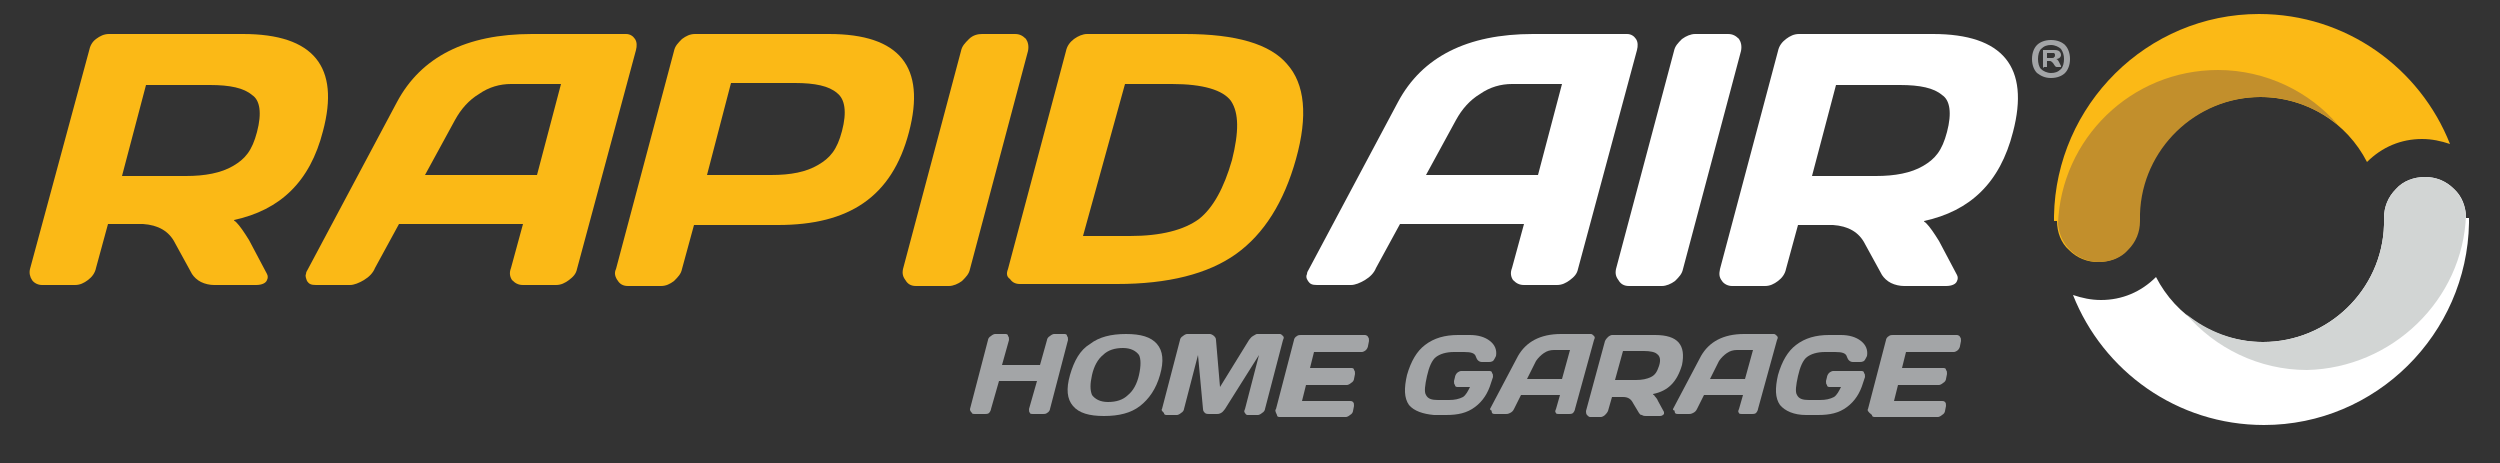 <svg xmlns="http://www.w3.org/2000/svg" xmlns:xlink="http://www.w3.org/1999/xlink" id="Layer_1" x="0px" y="0px" viewBox="0 0 250 46.3" style="enable-background:new 0 0 250 46.3;" xml:space="preserve"><rect x="0" y="0" width="250" height="46.3" fill="#333333" stroke="none"/>  <style type="text/css">	.st0{fill:#FBB916;}	.st1{fill:#FFFFFF;}	.st2{fill:#C28F2C;}	.st3{fill:#D2D5D4;}	.st4{fill:#A3A5A7;}</style>  <g>	<path class="st0" d="M42.5,17.5h11.2l2.4-9.1h-5c-1.1,0-2.2,0.3-3.2,1c-1,0.6-1.8,1.5-2.4,2.6L42.5,17.5z M30.8,26.9l8.9-16.7  c2.4-4.5,6.9-6.8,13.5-6.8h9.4c0.4,0,0.7,0.2,0.9,0.5c0.2,0.3,0.2,0.7,0.1,1.1l-5.9,21.9c-0.1,0.5-0.4,0.8-0.8,1.1  c-0.4,0.3-0.8,0.5-1.3,0.5h-3.3c-0.5,0-0.8-0.2-1.1-0.5c-0.2-0.3-0.3-0.7-0.1-1.2l1.2-4.4H39.9l-2.4,4.4c-0.2,0.5-0.6,0.9-1.1,1.2  c-0.5,0.3-1,0.5-1.4,0.5h-3.4c-0.5,0-0.7-0.1-0.9-0.4c-0.1-0.3-0.2-0.5-0.1-0.7C30.6,27.2,30.7,27.1,30.8,26.9"></path>	<path class="st0" d="M70.7,17.5h6.4c2,0,3.5-0.3,4.7-1c1.2-0.7,1.9-1.5,2.4-3.4c0.5-1.9,0.3-3.2-0.5-3.8c-0.8-0.7-2.2-1-4.2-1h-6.4  L70.7,17.5z M61.6,26.9l5.8-21.8c0.1-0.5,0.4-0.8,0.8-1.2c0.4-0.3,0.8-0.5,1.3-0.5h13.4c7.1,0,9.7,3.3,8,9.8  c-1.7,6.5-6,9.3-13.1,9.3h-8.4l-1.2,4.4c-0.1,0.5-0.4,0.8-0.8,1.2c-0.4,0.3-0.8,0.5-1.3,0.5h-3.3c-0.5,0-0.8-0.2-1-0.5  C61.5,27.7,61.4,27.3,61.6,26.9"></path>	<path class="st0" d="M25.7,13.2c-0.5,1.9-1.2,2.7-2.4,3.4c-1.2,0.7-2.8,1-4.7,1h-6.4l2.4-9.1H21c2,0,3.4,0.3,4.2,1  C26,10,26.2,11.3,25.7,13.2 M24.3,3.4H10.9c-0.5,0-0.9,0.2-1.3,0.5C9.2,4.2,9,4.6,8.9,5.1L3,26.9C2.9,27.3,3,27.7,3.2,28  c0.2,0.3,0.6,0.5,1,0.5h3.3c0.5,0,0.9-0.2,1.3-0.5c0.4-0.3,0.7-0.7,0.8-1.2l1.2-4.4h3.5c1.5,0.1,2.6,0.7,3.2,1.9l1.7,3.1  c0.2,0.3,0.5,0.6,0.9,0.8c0.4,0.2,0.9,0.3,1.3,0.3h4.2c0.6,0,1-0.2,1.1-0.5c0.1-0.2,0.1-0.4,0-0.6l-1.8-3.4  c-0.5-0.8-0.9-1.4-1.3-1.8c-0.1-0.1-0.2-0.1-0.2-0.2c4.6-1,7.6-3.8,8.9-8.9C34,6.7,31.4,3.4,24.3,3.4"></path>	<path class="st0" d="M90.3,26.9l5.8-21.8c0.1-0.5,0.4-0.8,0.8-1.2s0.9-0.5,1.3-0.5h3.3c0.5,0,0.8,0.2,1.1,0.5  c0.2,0.3,0.3,0.7,0.2,1.2L97,26.9c-0.1,0.5-0.4,0.8-0.8,1.2c-0.4,0.3-0.9,0.5-1.3,0.5h-3.3c-0.5,0-0.8-0.2-1-0.5  C90.3,27.7,90.2,27.4,90.3,26.9"></path>	<path class="st0" d="M108.3,23.6h4.7c3.1,0,5.4-0.6,6.9-1.7c1.4-1.1,2.5-3.1,3.3-5.9c0.7-2.8,0.7-4.7-0.1-5.9  c-0.8-1.1-2.8-1.7-5.9-1.7h-4.7L108.3,23.6z M100.8,26.9l5.8-21.8c0.1-0.5,0.4-0.9,0.8-1.2c0.4-0.3,0.9-0.5,1.3-0.5h9.8  c5.1,0,8.5,1,10.2,3c1.8,2,2.1,5.2,0.9,9.5s-3.2,7.5-6,9.5c-2.8,2-6.8,3-11.9,3H102c-0.5,0-0.8-0.2-1-0.5  C100.7,27.7,100.6,27.4,100.8,26.9"></path>	<path class="st0" d="M205.7,22.1c0,1.1,0.4,2.2,1.2,2.9c0.8,0.8,1.8,1.2,2.9,1.2c1.1,0,2.2-0.4,2.9-1.2c0.8-0.8,1.2-1.8,1.2-2.9V22  c0,0,0,0,0-0.1c0,0,0,0,0-0.1v-0.4h0c0.2-6.5,5.6-11.7,12.1-11.7c4.7,0,8.7,2.6,10.7,6.5c0,0,0,0,0,0c1.5-1.5,3.4-2.3,5.5-2.3  c1,0,1.9,0.2,2.8,0.5c-3-7.6-10.4-13-19.1-13c-11.2,0-20.3,9.1-20.5,20.2V22.1z"></path>	<path class="st1" d="M246.6,21.8c0-1.1-0.4-2.2-1.2-2.9c-0.8-0.8-1.8-1.2-2.9-1.2c-1.1,0-2.2,0.4-2.9,1.2c-0.8,0.8-1.2,1.8-1.2,2.9  v0.1c0,0,0,0,0,0.1c0,0,0,0,0,0.1v0.4h0c-0.2,6.5-5.6,11.7-12.1,11.7c-4.7,0-8.7-2.6-10.7-6.5c0,0,0,0,0,0  c-1.5,1.5-3.4,2.3-5.5,2.3c-1,0-1.9-0.2-2.8-0.5c3,7.6,10.4,13,19.1,13c11.2,0,20.3-9.1,20.5-20.2V21.8z"></path>	<path class="st1" d="M194.7,13.2c-0.5,1.9-1.2,2.7-2.4,3.4c-1.2,0.7-2.8,1-4.7,1h-6.4l2.4-9.1h6.4c2,0,3.4,0.3,4.2,1  C195,10,195.2,11.3,194.7,13.2 M193.3,3.4h-13.4c-0.5,0-0.9,0.2-1.3,0.5c-0.4,0.3-0.7,0.7-0.8,1.2L172,26.9  c-0.1,0.5-0.1,0.8,0.2,1.2c0.2,0.3,0.6,0.5,1,0.5h3.3c0.5,0,0.9-0.2,1.3-0.5s0.7-0.7,0.8-1.2l1.2-4.4h3.5c1.5,0.1,2.6,0.7,3.2,1.9  l1.7,3.1c0.2,0.3,0.5,0.6,0.9,0.8c0.4,0.2,0.9,0.3,1.3,0.3h4.2c0.6,0,1-0.2,1.1-0.5c0.1-0.2,0.1-0.4,0-0.6l-1.8-3.4  c-0.5-0.8-0.9-1.4-1.3-1.8c-0.1-0.1-0.2-0.1-0.2-0.2c4.6-1,7.6-3.8,8.9-8.9C203,6.7,200.3,3.4,193.3,3.4"></path>	<path class="st1" d="M142.6,17.5h11.2l2.4-9.1h-5c-1.1,0-2.2,0.3-3.2,1c-1,0.6-1.8,1.5-2.4,2.6L142.6,17.5z M130.9,26.9l8.9-16.7  c2.4-4.5,6.9-6.8,13.5-6.8h9.4c0.4,0,0.7,0.2,0.9,0.5c0.2,0.3,0.2,0.7,0.1,1.1l-5.9,21.9c-0.1,0.5-0.4,0.8-0.8,1.1  c-0.4,0.3-0.8,0.5-1.3,0.5h-3.3c-0.5,0-0.8-0.2-1.1-0.5c-0.2-0.3-0.3-0.7-0.1-1.2l1.2-4.4H140l-2.4,4.4c-0.2,0.5-0.6,0.9-1.1,1.2  c-0.5,0.3-1,0.5-1.4,0.5h-3.4c-0.5,0-0.7-0.1-0.9-0.4s-0.2-0.5-0.1-0.7C130.7,27.2,130.8,27.1,130.9,26.9"></path>	<path class="st1" d="M161.6,26.9l5.8-21.8c0.1-0.5,0.4-0.8,0.8-1.2c0.4-0.3,0.9-0.5,1.3-0.5h3.3c0.5,0,0.8,0.2,1.1,0.5  c0.2,0.3,0.3,0.7,0.2,1.2l-5.8,21.8c-0.1,0.5-0.4,0.8-0.8,1.2c-0.4,0.3-0.9,0.5-1.3,0.5h-3.3c-0.5,0-0.8-0.2-1-0.5  C161.6,27.7,161.5,27.4,161.6,26.9"></path>	<path class="st2" d="M205.8,22.4c0.1,1,0.5,1.9,1.2,2.6c0.8,0.8,1.8,1.2,2.9,1.2c1.1,0,2.2-0.4,2.9-1.2c0.8-0.8,1.2-1.8,1.2-2.9V22  c0,0,0,0,0-0.1c0,0,0,0,0-0.1v-0.4h0c0.2-6.5,5.6-11.7,12.1-11.7c2.9,0,5.6,1.1,7.7,2.8C231,9.2,226.6,7,221.8,7  C213.1,7,206.1,13.9,205.8,22.4"></path>	<path class="st3" d="M246.6,21.5c-0.1-1-0.5-1.9-1.2-2.6c-0.8-0.8-1.8-1.2-2.9-1.2c-1.1,0-2.2,0.4-2.9,1.2  c-0.8,0.8-1.2,1.8-1.2,2.9v0.1c0,0,0,0,0,0.1c0,0,0,0,0,0.1v0.4h0c-0.2,6.5-5.6,11.7-12.1,11.7c-2.9,0-5.6-1.1-7.7-2.8  c2.9,3.4,7.3,5.6,12.1,5.6C239.2,36.8,246.3,30,246.6,21.5"></path>	<path class="st4" d="M204.7,5.8h0.5c0.1,0,0.2,0,0.2-0.1c0.1,0,0.1-0.1,0.1-0.2c0-0.1,0-0.1-0.1-0.2c-0.1,0-0.1,0-0.2,0h-0.5V5.8z   M204.3,6.7V5.1c0,0,0-0.1,0-0.1c0,0,0.1,0,0.1,0h1c0.2,0,0.3,0,0.5,0.1c0.1,0.1,0.2,0.2,0.2,0.4c0,0.2-0.2,0.4-0.5,0.4  c0.1,0,0.2,0.1,0.3,0.3l0.2,0.4c0,0,0,0.1,0,0.1c0,0,0,0-0.1,0h-0.3c-0.1,0-0.1,0-0.2-0.1l-0.2-0.3c-0.1-0.1-0.2-0.2-0.3-0.2h-0.3  v0.5c0,0,0,0.1,0,0.1c0,0-0.1,0-0.1,0h-0.2C204.4,6.8,204.3,6.8,204.3,6.7C204.3,6.7,204.3,6.7,204.3,6.7 M206.1,4.9  c-0.2-0.2-0.6-0.4-1-0.4c-0.4,0-0.7,0.1-1,0.4c-0.2,0.2-0.3,0.6-0.3,1s0.1,0.8,0.3,1c0.2,0.2,0.6,0.4,1,0.4c0.4,0,0.7-0.1,1-0.4  c0.2-0.2,0.3-0.6,0.3-1S206.3,5.2,206.1,4.9 M203.7,7.3c-0.3-0.3-0.5-0.8-0.5-1.4c0-0.6,0.2-1.1,0.5-1.4c0.3-0.3,0.8-0.5,1.4-0.5  s1.1,0.2,1.4,0.5s0.5,0.8,0.5,1.4c0,0.6-0.2,1.1-0.5,1.4c-0.3,0.3-0.8,0.5-1.4,0.5S204.1,7.6,203.7,7.3"></path>	<path class="st4" d="M97,40.9l1.8-6.9c0-0.1,0.1-0.3,0.3-0.4c0.1-0.1,0.3-0.2,0.4-0.2h1c0.1,0,0.3,0,0.3,0.2  c0.1,0.1,0.1,0.2,0.1,0.4l-0.7,2.5h3.8l0.7-2.5c0-0.1,0.1-0.3,0.3-0.4c0.1-0.1,0.3-0.2,0.4-0.2h1c0.1,0,0.3,0,0.3,0.2  c0.1,0.1,0.1,0.2,0.1,0.4l-1.8,6.9c0,0.1-0.1,0.3-0.3,0.4c-0.1,0.1-0.3,0.1-0.4,0.1h-1c-0.1,0-0.3,0-0.3-0.1  c-0.1-0.1-0.1-0.2-0.1-0.4l0.8-2.8h-3.8l-0.8,2.8c0,0.1-0.1,0.3-0.2,0.4c-0.1,0.1-0.3,0.1-0.4,0.1h-1c-0.1,0-0.3,0-0.3-0.1  C97,41.1,97,41,97,40.9"></path>	<path class="st4" d="M113.9,35.5c-0.3-0.4-0.8-0.7-1.6-0.7c-0.8,0-1.5,0.2-2,0.7c-0.5,0.4-0.9,1.1-1.1,2c-0.2,0.9-0.2,1.5,0,2  c0.3,0.4,0.8,0.7,1.6,0.7c0.8,0,1.5-0.2,2-0.7c0.5-0.4,0.9-1.1,1.1-2C114.1,36.6,114.1,35.9,113.9,35.5 M114,40.6  c-0.9,0.7-2.1,1-3.6,1s-2.5-0.3-3.1-1c-0.6-0.7-0.7-1.7-0.3-3.1c0.4-1.4,1-2.5,2-3.1c0.9-0.7,2.1-1,3.6-1c1.5,0,2.5,0.3,3.1,1  c0.6,0.7,0.7,1.7,0.3,3.1C115.6,38.9,114.9,39.9,114,40.6"></path>	<path class="st4" d="M116.2,40.9L118,34c0-0.1,0.1-0.3,0.3-0.4c0.1-0.1,0.3-0.2,0.4-0.2h2.3c0.1,0,0.3,0.1,0.4,0.2  c0.1,0.1,0.2,0.2,0.2,0.4l0.4,4.7l2.9-4.7c0.1-0.1,0.2-0.3,0.4-0.4c0.2-0.1,0.3-0.2,0.4-0.2h2.3c0.1,0,0.2,0.1,0.3,0.2  c0.1,0.1,0.1,0.2,0,0.4l-1.8,6.9c0,0.1-0.1,0.3-0.3,0.4c-0.1,0.1-0.3,0.2-0.4,0.2h-1c-0.1,0-0.2,0-0.3-0.2c-0.1-0.1-0.1-0.2,0-0.4  l1.4-5.4l-3.4,5.4c-0.1,0.1-0.2,0.3-0.4,0.4c-0.2,0.1-0.3,0.1-0.4,0.1h-0.8c-0.1,0-0.3,0-0.4-0.1c-0.1-0.1-0.2-0.2-0.2-0.4  l-0.5-5.4l-1.4,5.4c0,0.1-0.1,0.3-0.3,0.4c-0.1,0.1-0.3,0.2-0.4,0.2h-1c-0.1,0-0.3,0-0.3-0.2C116.2,41.1,116.1,41,116.2,40.9"></path>	<path class="st4" d="M127.6,40.9l1.8-6.9c0-0.1,0.1-0.3,0.3-0.4c0.1-0.1,0.3-0.1,0.4-0.1h6.4c0.1,0,0.3,0.1,0.3,0.2  c0.1,0.1,0.1,0.2,0.1,0.4l-0.1,0.5c0,0.1-0.1,0.3-0.2,0.4c-0.1,0.1-0.3,0.2-0.4,0.2h-4.8l-0.4,1.6h4.1c0.1,0,0.3,0,0.3,0.2  c0.1,0.1,0.1,0.2,0.1,0.4l-0.1,0.5c0,0.1-0.1,0.3-0.3,0.4c-0.1,0.1-0.3,0.2-0.4,0.2h-4.1l-0.4,1.6h4.8c0.1,0,0.2,0,0.3,0.1  c0.1,0.1,0.1,0.2,0.1,0.4l-0.1,0.5c0,0.1-0.1,0.3-0.3,0.4c-0.1,0.1-0.3,0.2-0.4,0.2H128c-0.1,0-0.3,0-0.3-0.2  C127.5,41.1,127.5,41,127.6,40.9"></path>	<path class="st4" d="M140.9,40.5c-0.5-0.7-0.5-1.7-0.2-3c0.4-1.4,1-2.4,1.8-3c0.9-0.7,2-1,3.3-1h1.2c0.8,0,1.5,0.2,2,0.6  c0.5,0.4,0.7,0.9,0.6,1.5c-0.1,0.2-0.2,0.4-0.3,0.5c-0.2,0.1-0.3,0.1-0.4,0.1h-0.7c-0.3,0-0.5-0.2-0.6-0.5  c-0.1-0.4-0.5-0.5-1.2-0.5h-1c-0.8,0-1.4,0.2-1.8,0.5c-0.4,0.3-0.7,1-0.9,1.9c-0.2,0.9-0.3,1.6-0.1,1.9c0.2,0.4,0.6,0.5,1.2,0.5  h1.1c0.6,0,1-0.1,1.4-0.3c0.3-0.2,0.5-0.6,0.7-1h-1.2c-0.1,0-0.3,0-0.3-0.2c-0.1-0.1-0.1-0.2-0.1-0.4l0.1-0.4  c0-0.1,0.1-0.3,0.2-0.4c0.1-0.1,0.3-0.2,0.4-0.2h2.8c0.1,0,0.3,0,0.3,0.2c0.1,0.1,0.1,0.2,0.1,0.4l-0.2,0.6c-0.3,1-0.8,1.8-1.6,2.4  c-0.8,0.6-1.7,0.8-2.9,0.8h-1.2C142.3,41.4,141.4,41.1,140.9,40.5"></path>	<path class="st4" d="M152.7,37.9h3.5L157,35h-1.6c-0.4,0-0.7,0.1-1,0.3c-0.3,0.2-0.6,0.5-0.8,0.8L152.7,37.9z M149,40.9l2.8-5.3  c0.8-1.4,2.2-2.2,4.3-2.2h3c0.1,0,0.2,0.1,0.3,0.2c0.1,0.1,0.1,0.2,0,0.4l-1.9,6.9c0,0.1-0.1,0.3-0.2,0.4c-0.1,0.1-0.3,0.1-0.4,0.1  h-1c-0.1,0-0.3,0-0.3-0.1c-0.1-0.1-0.1-0.2,0-0.4l0.4-1.4h-3.9l-0.7,1.4c-0.1,0.2-0.2,0.3-0.4,0.4c-0.2,0.1-0.3,0.1-0.4,0.1h-1.1  c-0.1,0-0.2,0-0.3-0.1c0-0.1-0.1-0.2,0-0.2C149,41,149,40.9,149,40.9"></path>	<path class="st4" d="M171,37.9h3.5l0.8-2.9h-1.6c-0.4,0-0.7,0.1-1,0.3c-0.3,0.2-0.6,0.5-0.8,0.8L171,37.9z M167.3,40.9l2.8-5.3  c0.8-1.4,2.2-2.2,4.3-2.2h3c0.1,0,0.2,0.1,0.3,0.2c0.1,0.1,0.1,0.2,0,0.4l-1.9,6.9c0,0.1-0.1,0.3-0.2,0.4c-0.1,0.1-0.3,0.1-0.4,0.1  h-1c-0.1,0-0.3,0-0.3-0.1c-0.1-0.1-0.1-0.2,0-0.4l0.4-1.4h-3.9l-0.7,1.4c-0.1,0.2-0.2,0.3-0.4,0.4c-0.2,0.1-0.3,0.1-0.4,0.1h-1.1  c-0.1,0-0.2,0-0.3-0.1c0-0.1-0.1-0.2,0-0.2C167.3,41,167.3,41,167.3,40.9"></path>	<path class="st4" d="M178,40.5c-0.5-0.7-0.5-1.7-0.2-3c0.4-1.4,1-2.4,1.8-3c0.9-0.7,2-1,3.3-1h1.2c0.8,0,1.5,0.2,2,0.6  c0.5,0.4,0.7,0.9,0.6,1.5c-0.1,0.2-0.2,0.4-0.3,0.5c-0.2,0.1-0.3,0.1-0.4,0.1h-0.7c-0.3,0-0.5-0.2-0.6-0.5  c-0.1-0.4-0.5-0.5-1.2-0.5h-1c-0.8,0-1.4,0.2-1.8,0.5c-0.4,0.3-0.7,1-0.9,1.9c-0.2,0.9-0.3,1.6-0.1,1.9c0.2,0.4,0.6,0.5,1.2,0.5  h1.1c0.6,0,1-0.1,1.4-0.3c0.3-0.2,0.5-0.6,0.7-1H183c-0.1,0-0.3,0-0.3-0.2c-0.1-0.1-0.1-0.2-0.1-0.4l0.1-0.4c0-0.1,0.1-0.3,0.2-0.4  c0.1-0.1,0.3-0.2,0.4-0.2h2.8c0.1,0,0.3,0,0.3,0.2c0.1,0.1,0.1,0.2,0.1,0.4l-0.2,0.6c-0.3,1-0.8,1.8-1.6,2.4  c-0.8,0.6-1.7,0.8-2.9,0.8h-1.2C179.4,41.5,178.5,41.1,178,40.5"></path>	<path class="st4" d="M186.8,40.9l1.8-6.9c0-0.1,0.1-0.3,0.3-0.4c0.1-0.1,0.3-0.1,0.4-0.1h6.4c0.1,0,0.3,0.1,0.3,0.2  c0.1,0.1,0.1,0.2,0.1,0.4l-0.1,0.5c0,0.1-0.1,0.3-0.2,0.4c-0.1,0.1-0.3,0.2-0.4,0.2h-4.8l-0.4,1.6h4.1c0.1,0,0.3,0,0.3,0.2  c0.1,0.1,0.1,0.2,0.1,0.4l-0.1,0.5c0,0.1-0.1,0.3-0.3,0.4c-0.1,0.1-0.3,0.2-0.4,0.2h-4.1l-0.4,1.6h4.8c0.1,0,0.2,0,0.3,0.1  c0.1,0.1,0.1,0.2,0.1,0.4l-0.1,0.5c0,0.1-0.1,0.3-0.3,0.4c-0.1,0.1-0.3,0.2-0.4,0.2h-6.3c-0.1,0-0.3,0-0.3-0.2  C186.8,41.2,186.7,41,186.8,40.9"></path>	<path class="st4" d="M165.9,36.6c-0.2,0.6-0.4,0.9-0.8,1.1c-0.4,0.2-0.9,0.3-1.5,0.3h-2.1l0.8-2.9h2.1c0.6,0,1.1,0.1,1.3,0.3  C166,35.6,166.1,36,165.9,36.6 M165.5,33.5h-4.3c-0.1,0-0.3,0.1-0.4,0.2c-0.1,0.1-0.2,0.2-0.3,0.4l-1.9,7c0,0.1,0,0.3,0.1,0.4  c0.1,0.1,0.2,0.2,0.3,0.2h1.1c0.1,0,0.3-0.1,0.4-0.2s0.2-0.2,0.3-0.4l0.4-1.4h1.1c0.5,0,0.8,0.2,1,0.6l0.6,1  c0.1,0.1,0.1,0.2,0.3,0.2c0.1,0.1,0.3,0.1,0.4,0.1h1.4c0.2,0,0.3-0.1,0.4-0.2c0-0.1,0-0.1,0-0.2l-0.6-1.1c-0.1-0.3-0.3-0.4-0.4-0.6  c0,0-0.1,0-0.1-0.1c1.5-0.3,2.4-1.2,2.9-2.9C168.6,34.5,167.8,33.5,165.5,33.5"></path></g></svg>